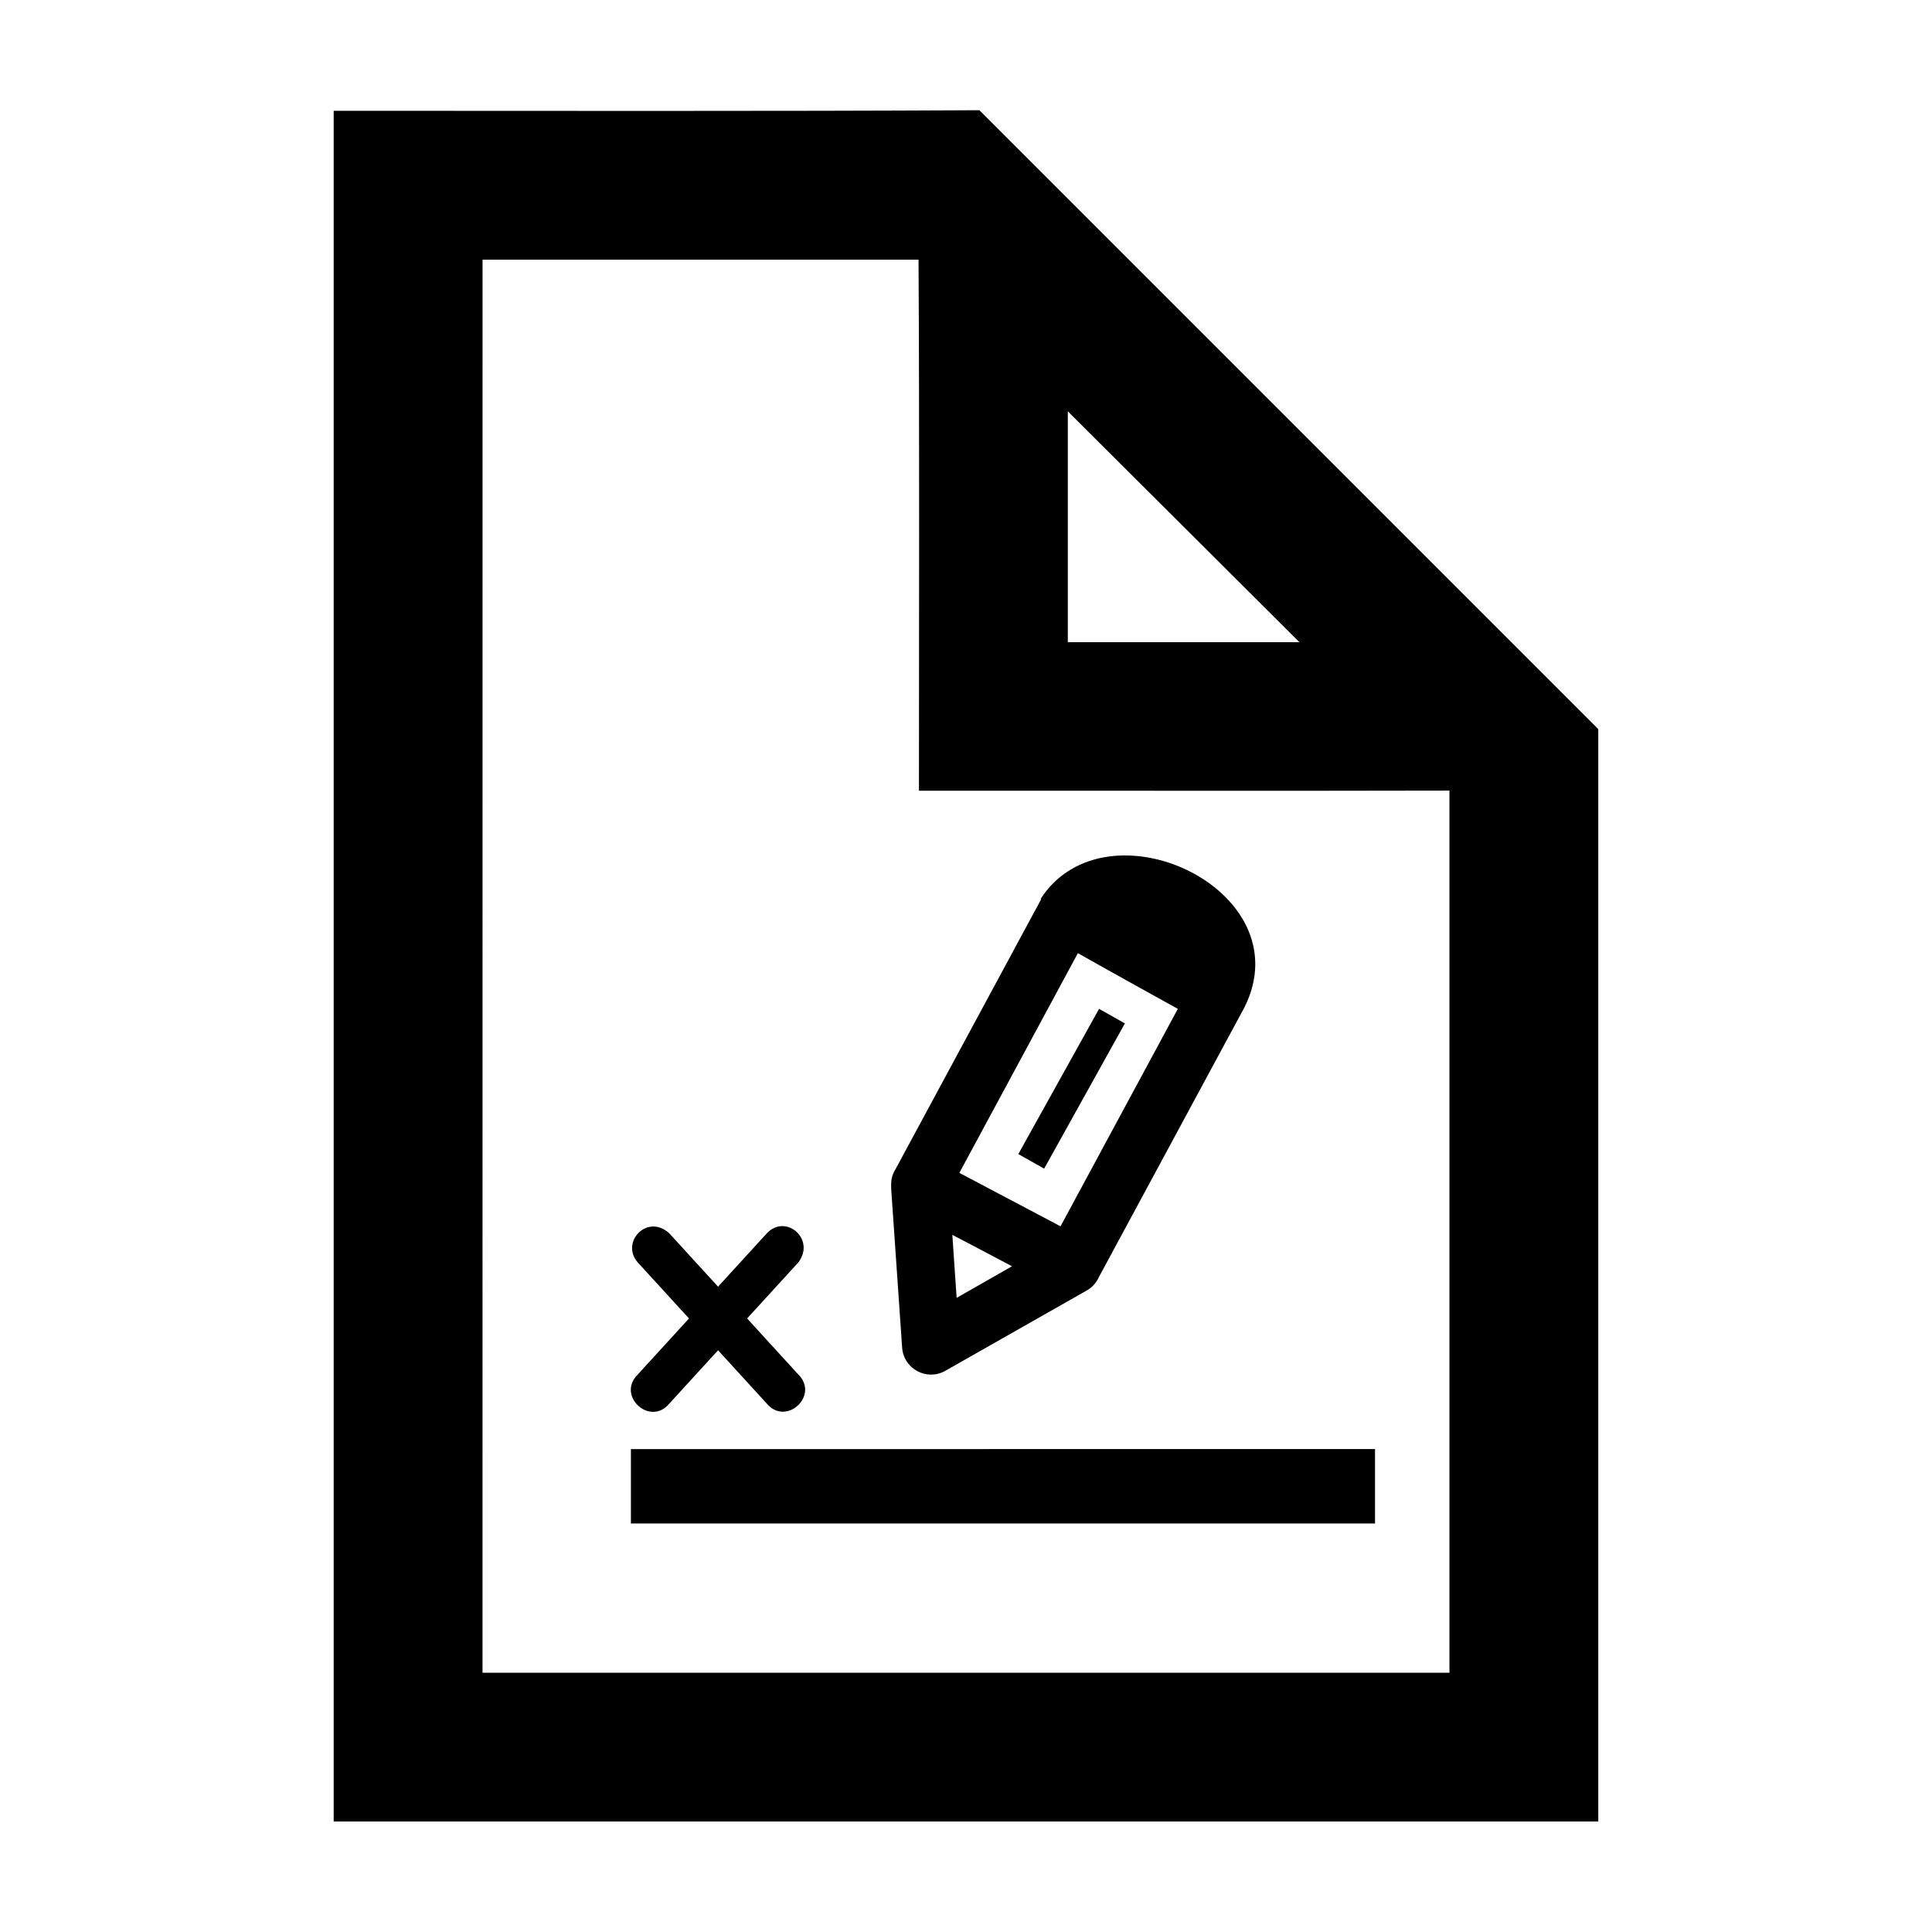 <?xml version="1.0" encoding="UTF-8"?>
<!-- Uploaded to: ICON Repo, www.iconrepo.com, Generator: ICON Repo Mixer Tools -->
<svg fill="#000000" width="800px" height="800px" version="1.1" viewBox="144 144 512 512" xmlns="http://www.w3.org/2000/svg">
 <path d="m403.55 173.21c-56.695 0.301-114.15 0.152-171.12 0.152v453.35h335.13v-289.49l-164.01-164.01zm-131.67 39.605h115.54c0.27 46.914 0.109 93.828 0.109 140.74 46.863-0.039 93.73 0.074 140.59-0.039v233.78l-256.25 0.004zm155.1 40.188 61.383 61.184h-61.383zm-7.172 129.15v0.012l0.07 0.207c-0.004 0.008-0.012 0.02-0.02 0.039l-38.543 71.449c-1.176 1.859-1.199 3.394-1.141 5.227l2.902 42.086c0.414 5.613 6.539 8.883 11.434 6.109l37.461-21.273c1.453-0.816 2.598-2.082 3.266-3.609l38.555-71.449c15.586-31.094-36.602-55.547-53.98-28.793zm9.84 14.445c8.801 4.977 17.648 9.859 26.488 14.762l-31.086 57.625-26.812-14.16zm5.617 14.762-21.402 38.484 6.848 3.856 21.391-38.484zm-84.004 57.574c-1.379 0.016-2.812 0.594-4.055 1.918l-12.91 14.129-12.922-14.129c-5.797-5.336-13.016 2.305-8.395 7.664l13.609 14.887-13.609 14.898c-5.66 5.613 3.32 13.816 8.395 7.664l12.922-14.129 12.91 14.129c5.082 6.062 13.965-2.051 8.395-7.664l-13.609-14.898 13.609-14.887c3.453-4.672-0.199-9.633-4.34-9.586zm45.117 2.312c5.281 2.754 10.547 5.543 15.812 8.324l-14.672 8.375zm-85.184 56.777v19.719l197.2-0.004v-19.719z"/>
</svg>
